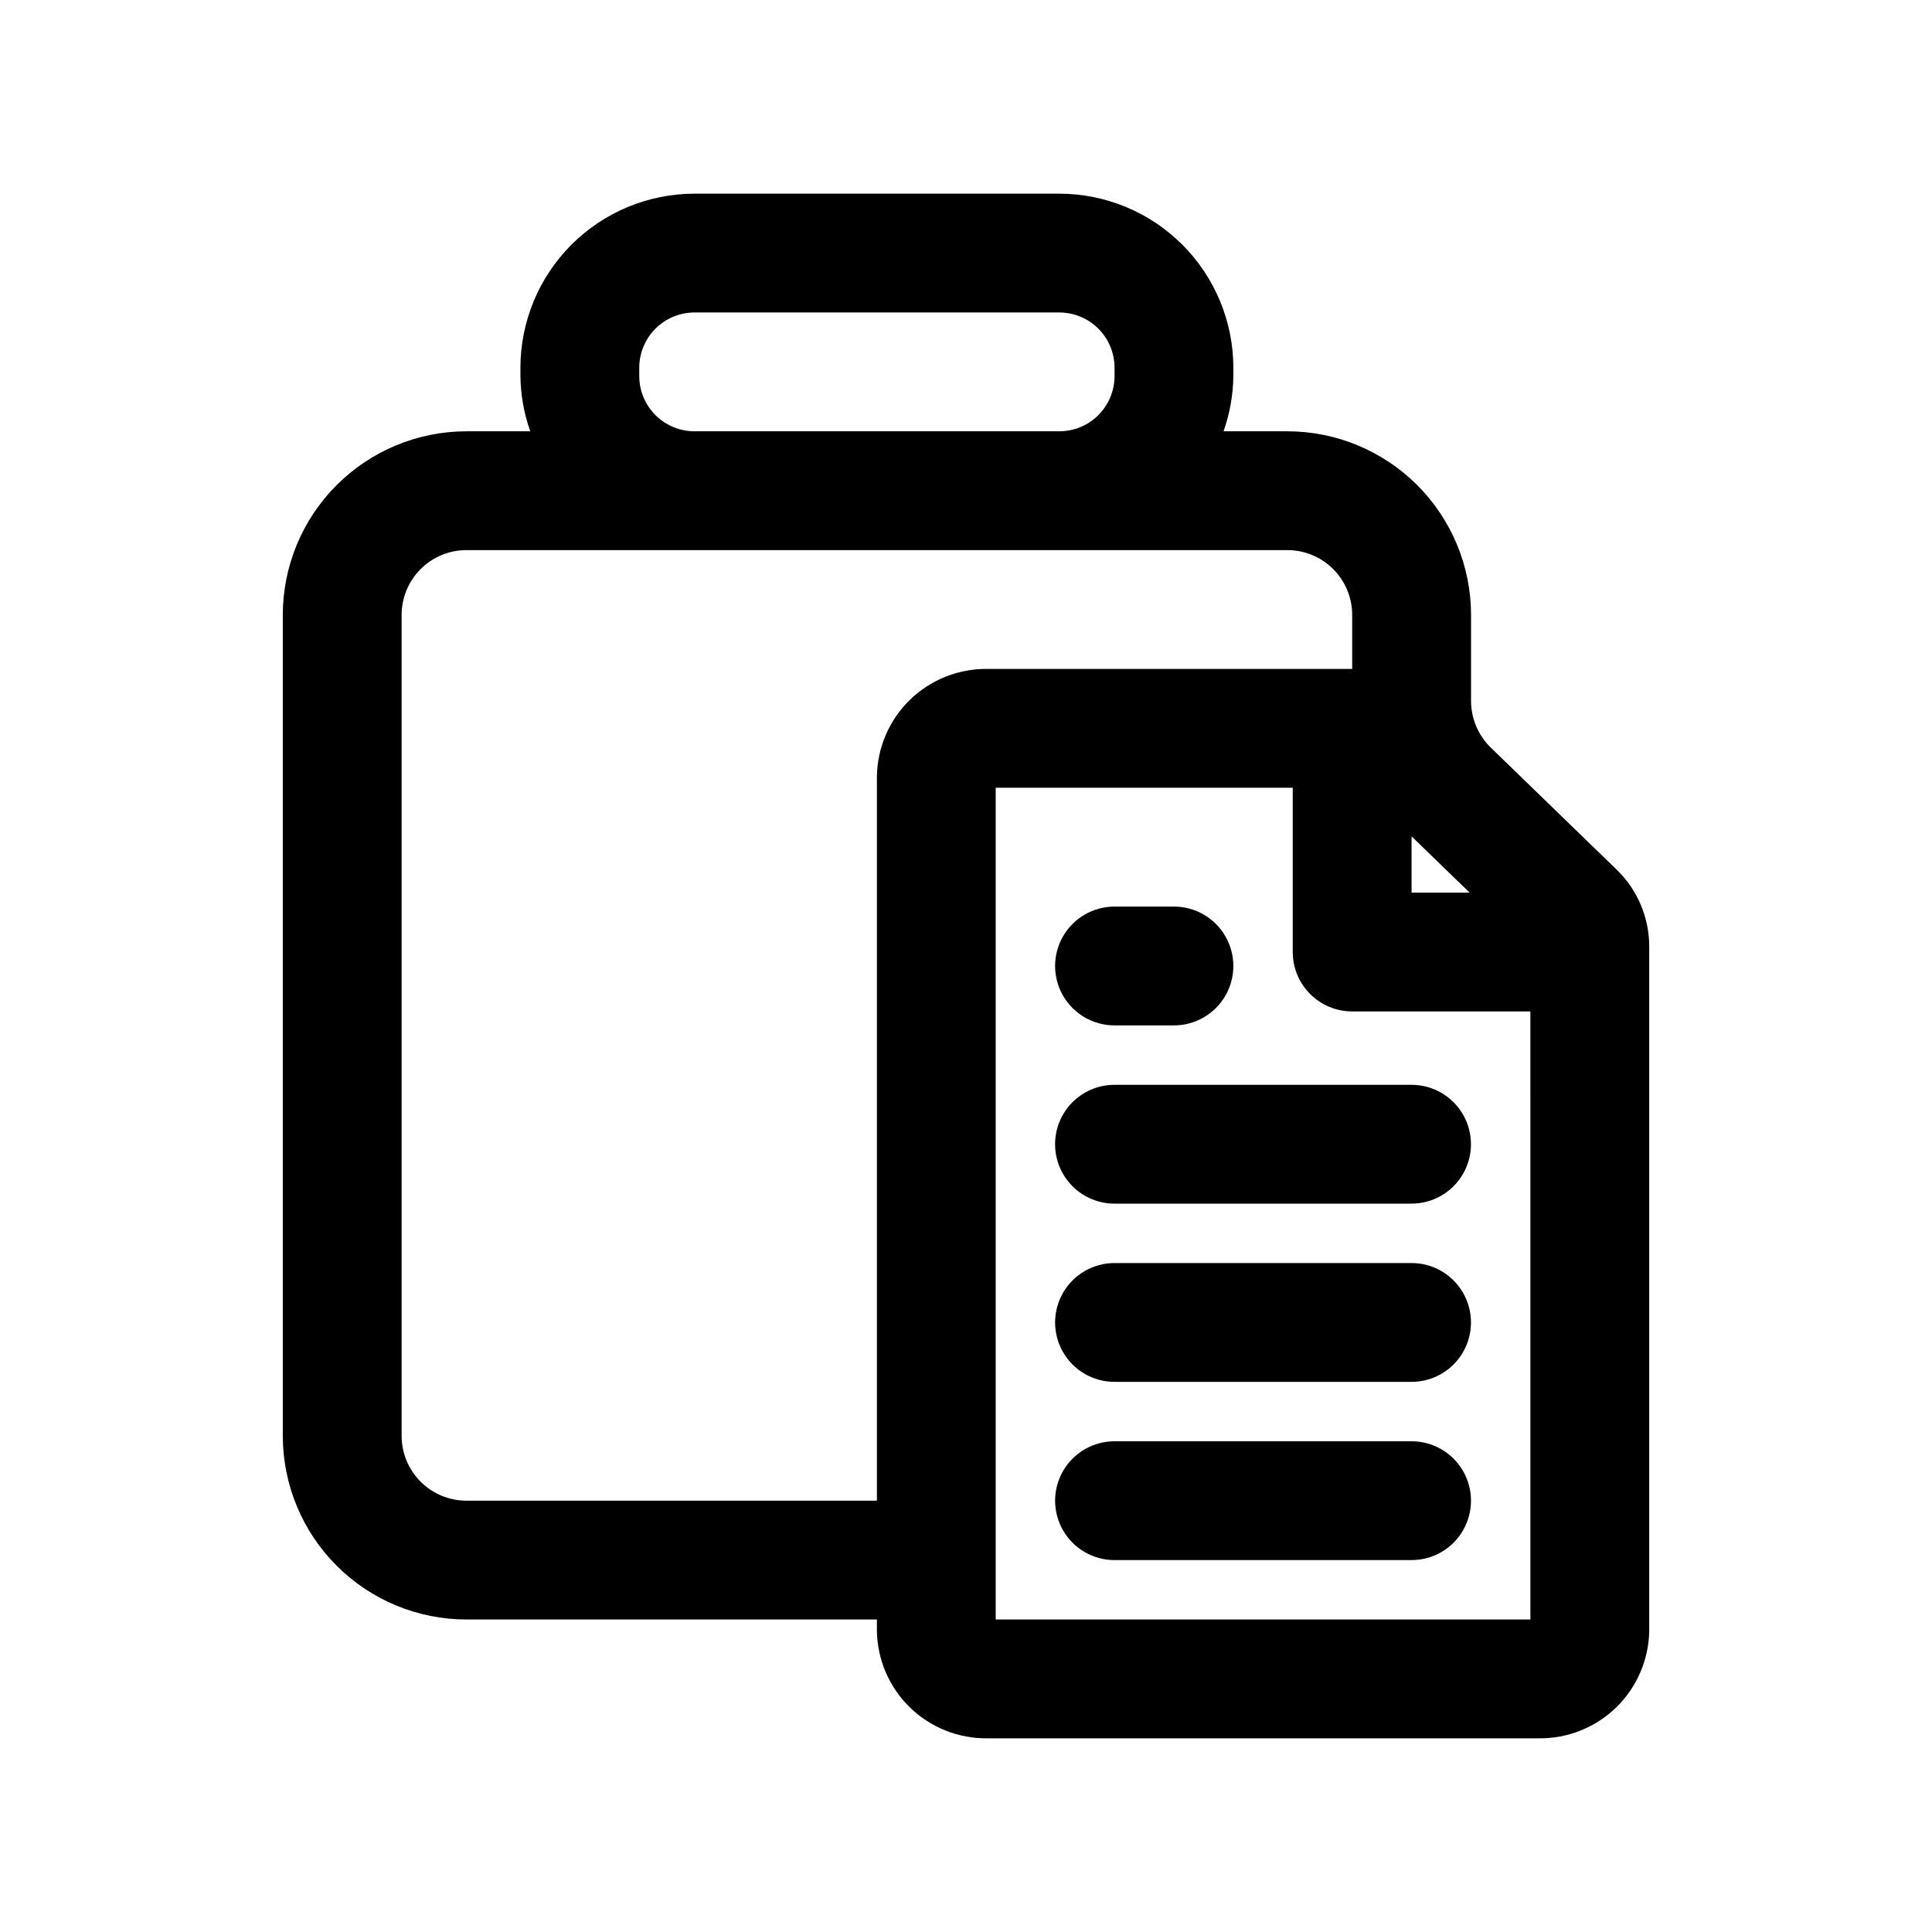 <?xml version="1.0" encoding="UTF-8"?>
<!-- Uploaded to: ICON Repo, www.iconrepo.com, Generator: ICON Repo Mixer Tools -->
<svg fill="#000000" width="800px" height="800px" version="1.1" viewBox="144 144 512 512" xmlns="http://www.w3.org/2000/svg">
 <g>
  <path d="m572.46 374.49-9.98-9.668-23.426-22.719v0.004c-3.316-3.242-5.191-7.676-5.211-12.312v-22.863c-0.02-12.895-5.148-25.258-14.27-34.375-9.121-9.117-21.484-14.242-34.379-14.258h-16.941c1.66-4.699 2.535-9.641 2.598-14.625v-2.234c-0.012-12.227-4.875-23.949-13.52-32.594-8.648-8.648-20.371-13.508-32.598-13.523h-96.699c-12.227 0.016-23.949 4.875-32.594 13.523-8.645 8.645-13.508 20.367-13.52 32.594v2.234c0.059 4.984 0.938 9.926 2.598 14.625h-16.941c-12.891 0.02-25.254 5.148-34.371 14.266-9.117 9.117-14.246 21.477-14.262 34.367v217.62c0.016 12.891 5.144 25.254 14.262 34.371s21.48 14.246 34.371 14.262h108.81v3.008c0.117 7.652 3.262 14.949 8.746 20.289 5.488 5.336 12.867 8.285 20.523 8.191h146.14-0.004c7.656 0.094 15.035-2.856 20.523-8.191 5.484-5.34 8.629-12.637 8.746-20.289v-181.53c-0.043-7.602-3.141-14.871-8.598-20.168zm-54.379-8.848 15.383 14.91h-15.383zm-204.67-121.97v-2.234c0.004-3.879 1.547-7.598 4.289-10.34 2.742-2.742 6.461-4.285 10.336-4.289h96.699c3.879 0.004 7.598 1.547 10.34 4.289 2.742 2.742 4.285 6.461 4.289 10.34v2.234c-0.004 3.879-1.547 7.598-4.289 10.336-2.742 2.742-6.461 4.285-10.34 4.289h-96.699c-3.875-0.004-7.594-1.547-10.336-4.289-2.742-2.738-4.285-6.457-4.289-10.336zm-45.832 298.02c-4.543-0.008-8.898-1.816-12.113-5.031-3.215-3.215-5.023-7.57-5.031-12.113v-217.62c0.008-4.543 1.816-8.898 5.031-12.113 3.215-3.211 7.57-5.023 12.113-5.031h217.62c4.543 0.008 8.898 1.82 12.113 5.031 3.211 3.215 5.023 7.57 5.031 12.113v14.344h-96.684c-7.656-0.09-15.035 2.856-20.523 8.191-5.484 5.34-8.629 12.637-8.746 20.289v191.94zm281.99 31.488h-141.7v-220.42h78.719v43.531c0 4.176 1.66 8.184 4.613 11.133 2.953 2.953 6.957 4.613 11.133 4.613h47.23z"/>
  <path d="m439.36 415.74h15.742c5.625 0 10.824-3 13.637-7.871s2.812-10.875 0-15.746-8.012-7.871-13.637-7.871h-15.742c-5.625 0-10.824 3-13.637 7.871s-2.812 10.875 0 15.746 8.012 7.871 13.637 7.871z"/>
  <path d="m423.61 447.23c0 4.176 1.66 8.18 4.613 11.133 2.953 2.953 6.957 4.613 11.133 4.613h78.719c5.625 0 10.824-3.004 13.637-7.875 2.812-4.871 2.812-10.871 0-15.742s-8.012-7.871-13.637-7.871h-78.719c-4.176 0-8.18 1.656-11.133 4.609-2.953 2.953-4.613 6.957-4.613 11.133z"/>
  <path d="m518.08 478.72h-78.719c-5.625 0-10.824 3-13.637 7.871s-2.812 10.875 0 15.746c2.812 4.871 8.012 7.871 13.637 7.871h78.719c5.625 0 10.824-3 13.637-7.871 2.812-4.871 2.812-10.875 0-15.746s-8.012-7.871-13.637-7.871z"/>
  <path d="m518.08 525.95h-78.719c-5.625 0-10.824 3.004-13.637 7.875-2.812 4.871-2.812 10.871 0 15.742s8.012 7.871 13.637 7.871h78.719c5.625 0 10.824-3 13.637-7.871s2.812-10.871 0-15.742c-2.812-4.871-8.012-7.875-13.637-7.875z"/>
 </g>
</svg>